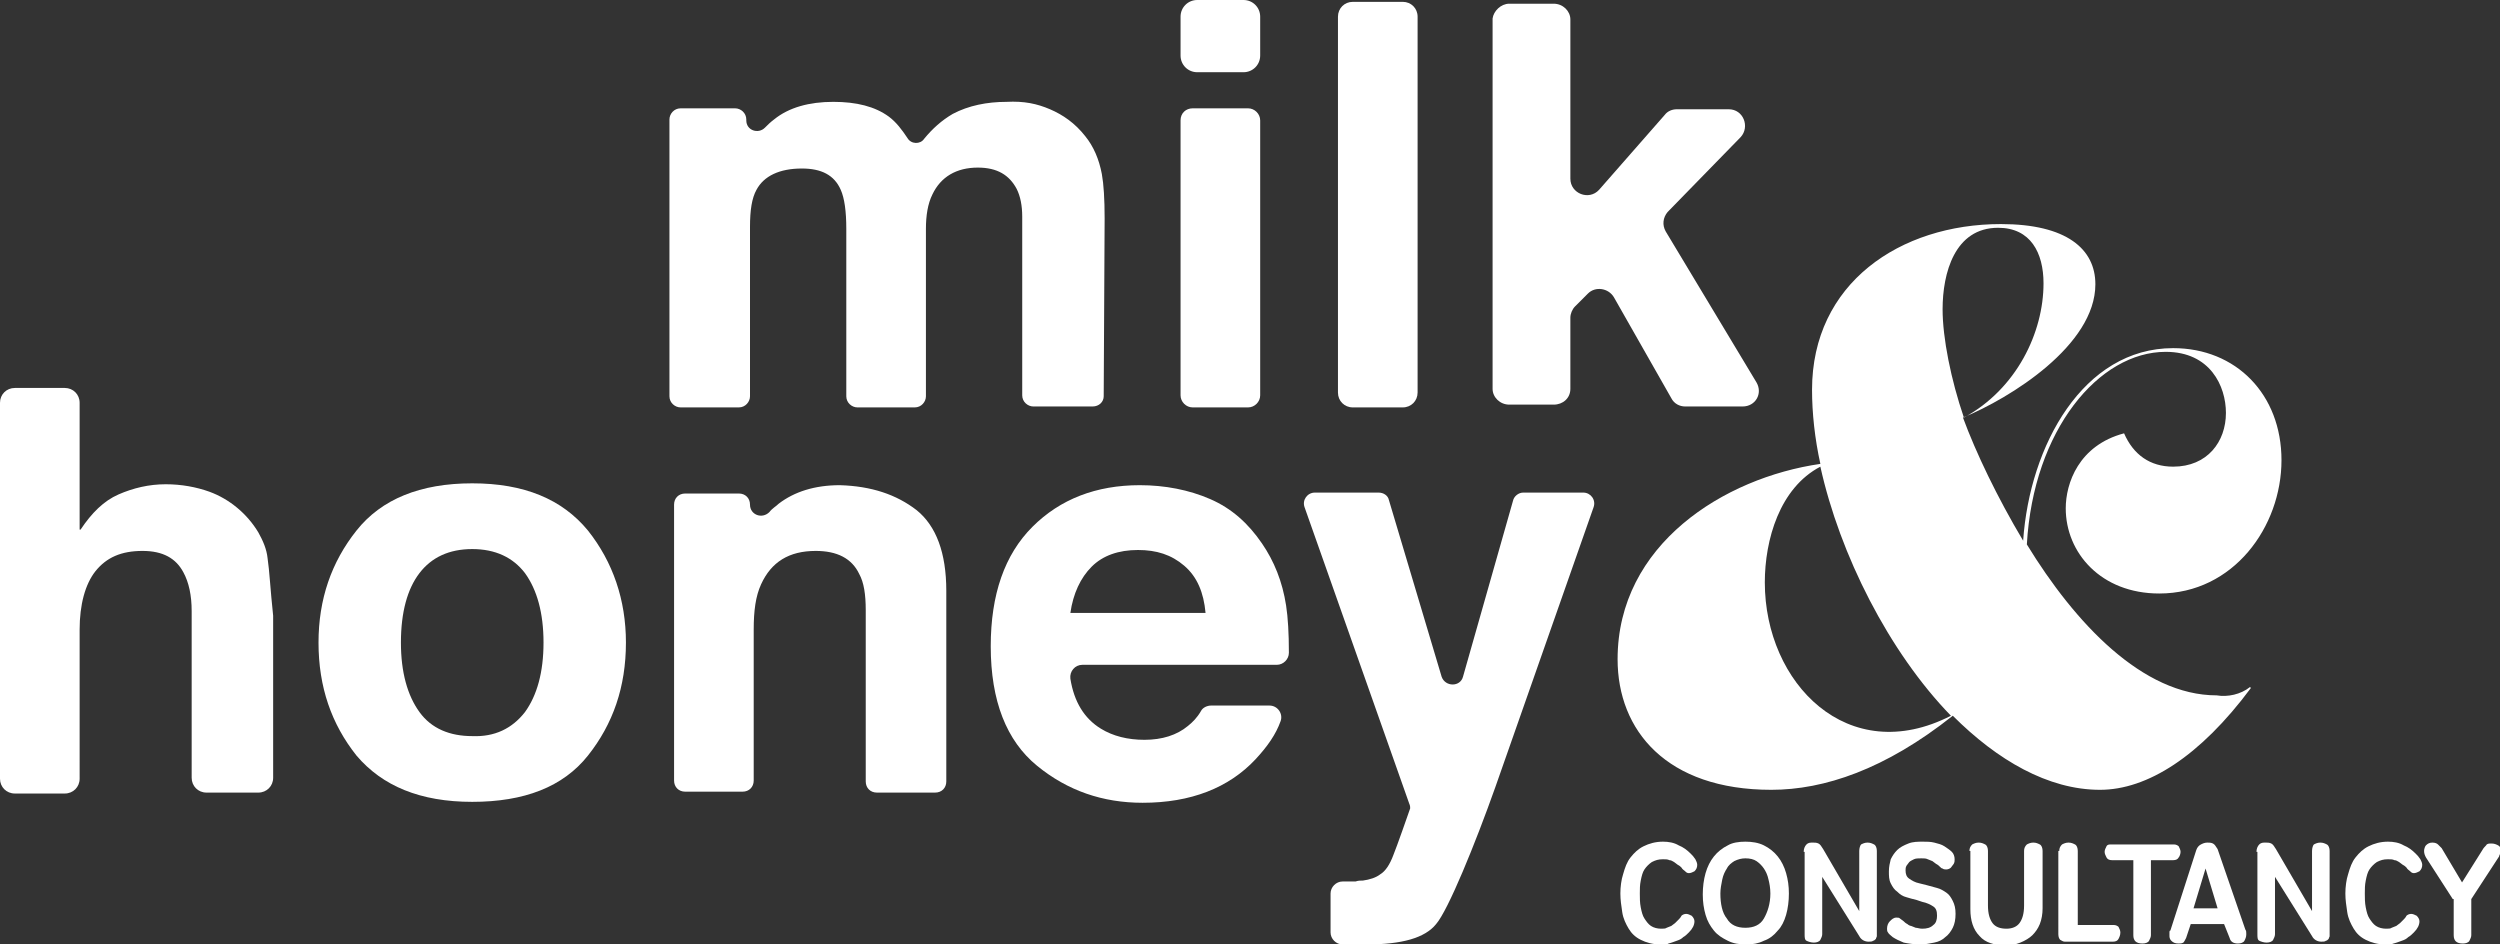 <?xml version="1.0" encoding="utf-8"?>
<!-- Generator: Adobe Illustrator 18.0.0, SVG Export Plug-In . SVG Version: 6.00 Build 0)  -->
<!DOCTYPE svg PUBLIC "-//W3C//DTD SVG 1.1//EN" "http://www.w3.org/Graphics/SVG/1.1/DTD/svg11.dtd">
<svg version="1.1" id="Layer_1" xmlns="http://www.w3.org/2000/svg" xmlns:xlink="http://www.w3.org/1999/xlink" x="0px" y="0px"
	 viewBox="0 0 270 102" enable-background="new 0 0 270 102" xml:space="preserve">
<rect x="0" y="0" width="270" height="102" fill="#333333" stroke="none"/>
<g>
	<path fill="#FFFFFF" d="M179.3,102c-0.8,0-1.5-0.2-2.1-0.5c-0.6-0.3-1-0.7-1.3-1.2c-0.3-0.5-0.6-1.1-0.7-1.8
		c-0.1-0.7-0.2-1.3-0.2-2c0-0.7,0.1-1.5,0.3-2.1c0.2-0.7,0.4-1.3,0.8-1.8c0.4-0.5,0.8-0.9,1.4-1.2c0.6-0.3,1.3-0.5,2.1-0.5
		c0.6,0,1.2,0.1,1.7,0.4c0.5,0.2,0.9,0.5,1.3,0.9c0.2,0.2,0.3,0.3,0.5,0.6c0.1,0.2,0.2,0.4,0.2,0.6c0,0.3-0.1,0.5-0.3,0.7
		c-0.2,0.1-0.4,0.2-0.6,0.2c-0.2,0-0.3-0.1-0.4-0.2c-0.1-0.1-0.3-0.2-0.4-0.4c-0.1-0.1-0.2-0.2-0.4-0.3c-0.1-0.1-0.3-0.2-0.4-0.3
		c-0.2-0.1-0.3-0.2-0.5-0.2c-0.2-0.1-0.4-0.1-0.7-0.1c-0.5,0-0.8,0.1-1.2,0.3c-0.3,0.2-0.6,0.5-0.8,0.8c-0.2,0.3-0.3,0.7-0.4,1.2
		c-0.1,0.5-0.1,0.9-0.1,1.4c0,0.5,0,1,0.1,1.5c0.1,0.5,0.2,0.9,0.4,1.2c0.2,0.3,0.4,0.6,0.7,0.8c0.3,0.2,0.7,0.3,1.1,0.3
		c0.2,0,0.5,0,0.6-0.1c0.2-0.1,0.3-0.1,0.5-0.2c0.1-0.1,0.3-0.2,0.4-0.3c0.1-0.1,0.3-0.3,0.4-0.4c0.1-0.1,0.2-0.2,0.3-0.4
		c0.1-0.1,0.3-0.2,0.5-0.2c0.2,0,0.4,0.1,0.6,0.2c0.2,0.2,0.3,0.4,0.3,0.6c0,0.4-0.2,0.8-0.6,1.2c-0.2,0.2-0.4,0.4-0.6,0.5
		c-0.2,0.2-0.4,0.3-0.7,0.4c-0.3,0.1-0.5,0.2-0.9,0.3C180.1,102,179.7,102,179.3,102"/>
	<path fill="#FFFFFF" d="M188.5,90.9c0.7,0,1.4,0.1,2,0.4c0.6,0.3,1.1,0.7,1.5,1.2c0.4,0.5,0.7,1.1,0.9,1.8c0.2,0.7,0.3,1.4,0.3,2.2
		c0,0.8-0.1,1.6-0.3,2.3c-0.2,0.7-0.5,1.3-0.9,1.7c-0.4,0.5-0.9,0.9-1.5,1.1c-0.6,0.3-1.2,0.4-1.9,0.4c-0.8,0-1.4-0.1-2-0.4
		c-0.6-0.3-1.1-0.6-1.5-1.1c-0.4-0.5-0.7-1-0.9-1.7c-0.2-0.7-0.3-1.4-0.3-2.2c0-0.8,0.1-1.6,0.3-2.3c0.2-0.7,0.5-1.3,0.9-1.8
		s0.9-0.9,1.5-1.2C187.1,91,187.8,90.9,188.5,90.9 M188.5,100.2c0.9,0,1.6-0.3,2-1c0.4-0.7,0.7-1.6,0.7-2.7c0-0.6-0.1-1.1-0.2-1.5
		c-0.1-0.5-0.3-0.9-0.5-1.2c-0.2-0.3-0.5-0.6-0.8-0.8c-0.3-0.2-0.7-0.3-1.2-0.3c-0.4,0-0.8,0.1-1.2,0.3c-0.3,0.2-0.6,0.4-0.8,0.8
		c-0.2,0.3-0.4,0.7-0.5,1.2c-0.1,0.5-0.2,1-0.2,1.5c0,1.1,0.2,2.1,0.7,2.7C186.9,99.9,187.6,100.2,188.5,100.2"/>
	<path fill="#FFFFFF" d="M194.8,92c0-0.3,0.1-0.6,0.3-0.8c0.2-0.2,0.4-0.2,0.7-0.2c0.2,0,0.4,0,0.6,0.1c0.2,0.1,0.3,0.3,0.5,0.6
		l3.9,6.7v-6.5c0-0.3,0.1-0.6,0.2-0.7c0.2-0.1,0.4-0.2,0.7-0.2c0.3,0,0.5,0.1,0.7,0.2c0.2,0.1,0.3,0.4,0.3,0.7v8.9
		c0,0.1,0,0.2,0,0.3c0,0.1-0.1,0.2-0.1,0.3c-0.1,0.1-0.2,0.2-0.3,0.2c-0.1,0.1-0.3,0.1-0.5,0.1c-0.4,0-0.8-0.2-1-0.6l-4-6.4v6.2
		c0,0.2-0.1,0.4-0.2,0.6c-0.1,0.2-0.4,0.3-0.7,0.3c-0.3,0-0.6-0.1-0.8-0.2c-0.2-0.1-0.2-0.4-0.2-0.7V92z"/>
	<path fill="#FFFFFF" d="M207,97.2c-0.4-0.1-0.8-0.2-1.1-0.3c-0.4-0.1-0.7-0.3-1-0.6c-0.3-0.2-0.5-0.5-0.7-0.9
		c-0.2-0.4-0.2-0.8-0.2-1.3c0-0.5,0.1-0.9,0.2-1.3c0.2-0.4,0.4-0.7,0.7-1c0.3-0.3,0.7-0.5,1.2-0.7c0.5-0.2,1-0.2,1.6-0.2
		c0.4,0,0.8,0,1.2,0.1c0.4,0.1,0.8,0.2,1.1,0.4c0.3,0.2,0.6,0.4,0.8,0.6c0.2,0.2,0.3,0.5,0.3,0.8c0,0.2,0,0.3-0.1,0.5
		c-0.1,0.1-0.2,0.3-0.3,0.4c-0.1,0.1-0.3,0.2-0.5,0.2c-0.1,0-0.3,0-0.4-0.1c-0.1,0-0.2-0.1-0.3-0.2c-0.1-0.1-0.2-0.2-0.4-0.3
		c-0.1-0.1-0.3-0.2-0.4-0.3c-0.2-0.1-0.3-0.1-0.5-0.2c-0.2-0.1-0.4-0.1-0.7-0.1c-0.3,0-0.6,0-0.8,0.1c-0.2,0.1-0.4,0.2-0.5,0.3
		c-0.1,0.1-0.2,0.3-0.3,0.4c-0.1,0.2-0.1,0.3-0.1,0.5c0,0.4,0.1,0.7,0.4,0.9c0.3,0.2,0.6,0.4,1.1,0.5l0.8,0.2
		c0.4,0.1,0.7,0.2,1.1,0.3c0.4,0.1,0.7,0.3,1,0.5c0.3,0.2,0.5,0.5,0.7,0.9c0.2,0.4,0.3,0.8,0.3,1.4c0,0.6-0.1,1.1-0.3,1.5
		c-0.2,0.4-0.5,0.8-0.8,1c-0.3,0.3-0.7,0.5-1.2,0.6c-0.5,0.1-1,0.2-1.5,0.2c-0.7,0-1.3-0.1-1.8-0.2c-0.5-0.2-0.9-0.4-1.2-0.6
		c-0.2-0.2-0.4-0.3-0.5-0.5c-0.1-0.1-0.1-0.3-0.1-0.4c0-0.3,0.1-0.6,0.3-0.8c0.2-0.2,0.4-0.4,0.7-0.4c0.2,0,0.3,0,0.4,0.1
		c0.1,0.1,0.3,0.2,0.4,0.3c0.1,0.1,0.2,0.2,0.4,0.3c0.1,0.1,0.3,0.2,0.4,0.2c0.2,0.1,0.3,0.1,0.5,0.2c0.2,0,0.4,0.1,0.7,0.1
		c0.5,0,0.9-0.1,1.2-0.4c0.3-0.2,0.4-0.6,0.4-1c0-0.5-0.1-0.8-0.4-1c-0.3-0.2-0.7-0.4-1.2-0.5L207,97.2z"/>
	<path fill="#FFFFFF" d="M212.7,91.9c0-0.3,0.1-0.5,0.3-0.7c0.2-0.1,0.4-0.2,0.7-0.2c0.3,0,0.5,0.1,0.7,0.2c0.2,0.1,0.3,0.4,0.3,0.7
		v5.9c0,0.9,0.2,1.5,0.5,1.9c0.3,0.4,0.8,0.6,1.5,0.6c0.6,0,1.1-0.2,1.4-0.6c0.3-0.4,0.5-1,0.5-1.9v-5.9c0-0.3,0.1-0.5,0.3-0.7
		c0.2-0.1,0.4-0.2,0.7-0.2c0.3,0,0.5,0.1,0.7,0.2c0.2,0.1,0.3,0.4,0.3,0.7v6.2c0,0.6-0.1,1.2-0.3,1.7c-0.2,0.5-0.5,0.9-0.8,1.2
		c-0.3,0.3-0.8,0.6-1.3,0.8c-0.5,0.2-1,0.3-1.6,0.3c-1.2,0-2.2-0.3-2.8-1c-0.7-0.7-1-1.7-1-2.9V91.9z"/>
	<path fill="#FFFFFF" d="M222.4,91.9c0-0.3,0.1-0.5,0.3-0.7c0.2-0.1,0.4-0.2,0.7-0.2c0.3,0,0.5,0.1,0.7,0.2c0.2,0.1,0.3,0.4,0.3,0.7
		v8h3.9c0.2,0,0.4,0.1,0.5,0.2c0.1,0.2,0.2,0.4,0.2,0.6c0,0.3-0.1,0.5-0.2,0.7c-0.1,0.2-0.3,0.3-0.6,0.3H223c-0.2,0-0.3-0.1-0.5-0.2
		c-0.1-0.1-0.2-0.3-0.2-0.6V91.9z"/>
	<path fill="#FFFFFF" d="M232.3,101c0,0.2-0.1,0.4-0.2,0.6c-0.1,0.2-0.4,0.3-0.7,0.3c-0.7,0-1-0.3-1-0.9v-8.1h-2.3
		c-0.3,0-0.5-0.1-0.6-0.3c-0.1-0.2-0.2-0.4-0.2-0.6c0-0.2,0.1-0.4,0.2-0.6c0.1-0.2,0.3-0.2,0.5-0.2h6.8c0.2,0,0.4,0.1,0.5,0.2
		c0.1,0.2,0.2,0.4,0.2,0.6c0,0.2-0.1,0.5-0.2,0.6c-0.1,0.2-0.3,0.3-0.6,0.3h-2.4V101z"/>
	<path fill="#FFFFFF" d="M237.2,91.8c0.1-0.3,0.3-0.5,0.5-0.6c0.2-0.1,0.4-0.2,0.7-0.2c0.2,0,0.4,0,0.6,0.1c0.2,0.1,0.3,0.3,0.5,0.6
		l3,8.7c0.1,0.1,0.1,0.3,0.1,0.5c0,0.3-0.1,0.5-0.2,0.7c-0.1,0.2-0.4,0.3-0.7,0.3c-0.5,0-0.8-0.2-0.9-0.6l-0.6-1.5h-3.6l-0.5,1.5
		c-0.1,0.2-0.2,0.4-0.3,0.5c-0.2,0.1-0.3,0.1-0.5,0.1c-0.4,0-0.6-0.1-0.8-0.3c-0.2-0.2-0.2-0.4-0.2-0.6c0-0.1,0-0.2,0-0.3
		c0-0.1,0-0.2,0.1-0.2L237.2,91.8z M239.5,98.1l-1.3-4.3l-1.3,4.3H239.5z"/>
	<path fill="#FFFFFF" d="M243.7,92c0-0.3,0.1-0.6,0.3-0.8c0.2-0.2,0.4-0.2,0.7-0.2c0.2,0,0.4,0,0.6,0.1c0.2,0.1,0.3,0.3,0.5,0.6
		l3.9,6.7v-6.5c0-0.3,0.1-0.6,0.2-0.7c0.2-0.1,0.4-0.2,0.7-0.2c0.3,0,0.5,0.1,0.7,0.2c0.2,0.1,0.3,0.4,0.3,0.7v8.9
		c0,0.1,0,0.2,0,0.3c0,0.1-0.1,0.2-0.1,0.3c-0.1,0.1-0.2,0.2-0.3,0.2c-0.1,0.1-0.3,0.1-0.5,0.1c-0.4,0-0.8-0.2-1-0.6l-4-6.4v6.2
		c0,0.2-0.1,0.4-0.2,0.6c-0.1,0.2-0.4,0.3-0.7,0.3c-0.3,0-0.6-0.1-0.8-0.2c-0.2-0.1-0.2-0.4-0.2-0.7V92z"/>
	<path fill="#FFFFFF" d="M257.6,102c-0.8,0-1.5-0.2-2.1-0.5c-0.6-0.3-1-0.7-1.3-1.2c-0.3-0.5-0.6-1.1-0.7-1.8
		c-0.1-0.7-0.2-1.3-0.2-2c0-0.7,0.1-1.5,0.3-2.1c0.2-0.7,0.4-1.3,0.8-1.8c0.4-0.5,0.8-0.9,1.4-1.2c0.6-0.3,1.3-0.5,2.1-0.5
		c0.6,0,1.2,0.1,1.7,0.4c0.5,0.2,0.9,0.5,1.3,0.9c0.2,0.2,0.3,0.3,0.5,0.6c0.1,0.2,0.2,0.4,0.2,0.6c0,0.3-0.1,0.5-0.3,0.7
		c-0.2,0.1-0.4,0.2-0.6,0.2c-0.2,0-0.3-0.1-0.4-0.2c-0.1-0.1-0.3-0.2-0.4-0.4c-0.1-0.1-0.2-0.2-0.4-0.3c-0.1-0.1-0.3-0.2-0.4-0.3
		c-0.2-0.1-0.3-0.2-0.5-0.2c-0.2-0.1-0.4-0.1-0.7-0.1c-0.5,0-0.8,0.1-1.2,0.3c-0.3,0.2-0.6,0.5-0.8,0.8c-0.2,0.3-0.3,0.7-0.4,1.2
		c-0.1,0.5-0.1,0.9-0.1,1.4c0,0.5,0,1,0.1,1.5c0.1,0.5,0.2,0.9,0.4,1.2c0.2,0.3,0.4,0.6,0.7,0.8c0.3,0.2,0.7,0.3,1.1,0.3
		c0.2,0,0.5,0,0.6-0.1c0.2-0.1,0.3-0.1,0.5-0.2c0.1-0.1,0.3-0.2,0.4-0.3c0.1-0.1,0.3-0.3,0.4-0.4c0.1-0.1,0.2-0.2,0.3-0.4
		c0.1-0.1,0.3-0.2,0.5-0.2c0.2,0,0.4,0.1,0.6,0.2c0.2,0.2,0.3,0.4,0.3,0.6c0,0.4-0.2,0.8-0.6,1.2c-0.2,0.2-0.4,0.4-0.6,0.5
		c-0.2,0.2-0.4,0.3-0.7,0.4c-0.3,0.1-0.5,0.2-0.9,0.3C258.3,102,258,102,257.6,102"/>
	<path fill="#FFFFFF" d="M264.9,97.1l-2.9-4.5c-0.1-0.2-0.2-0.4-0.2-0.7c0-0.2,0.1-0.5,0.2-0.6c0.2-0.2,0.4-0.3,0.7-0.3
		c0.3,0,0.5,0.1,0.6,0.2c0.1,0.1,0.3,0.3,0.4,0.4l2.2,3.7l2.2-3.5c0.1-0.2,0.3-0.4,0.4-0.5c0.1-0.2,0.3-0.2,0.6-0.2
		c0.3,0,0.5,0.1,0.7,0.2c0.2,0.1,0.3,0.3,0.3,0.6c0,0.1,0,0.2-0.1,0.3c0,0.1-0.1,0.2-0.1,0.3l-3,4.6v3.9c0,0.2-0.1,0.4-0.2,0.6
		c-0.1,0.2-0.4,0.3-0.7,0.3c-0.7,0-1-0.3-1-0.9V97.1z"/>
	<path fill="#FFFFFF" d="M113.4,11.8c1.4,0.6,2.7,1.5,3.8,2.9c0.9,1.1,1.5,2.5,1.8,4.1c0.2,1.1,0.3,2.7,0.3,4.8l-0.1,19.2
		c0,0.6-0.5,1.1-1.2,1.1h-6.4c-0.6,0-1.2-0.5-1.2-1.2V23.4c0-1.2-0.2-2.2-0.6-3c-0.8-1.5-2.1-2.3-4.2-2.3c-2.3,0-4,1-4.9,2.9
		c-0.5,1-0.7,2.3-0.7,3.7v18.1c0,0.6-0.5,1.2-1.2,1.2h-6.2c-0.6,0-1.2-0.5-1.2-1.2V24.7c0-1.9-0.2-3.3-0.6-4.2
		c-0.7-1.6-2.1-2.3-4.2-2.3c-2.4,0-4.1,0.8-4.9,2.3c-0.5,0.9-0.7,2.2-0.7,4v18.3c0,0.6-0.5,1.2-1.2,1.2h-6.3c-0.6,0-1.2-0.5-1.2-1.2
		V12.9c0-0.6,0.5-1.2,1.2-1.2h5.9c0.6,0,1.2,0.5,1.2,1.2V13c0,1.1,1.3,1.5,2,0.8c0.3-0.3,0.6-0.6,1-0.9c1.6-1.3,3.8-1.9,6.4-1.9
		c2.5,0,4.5,0.5,6,1.6c0.8,0.6,1.4,1.4,2,2.3c0.4,0.7,1.4,0.7,1.8,0.1c0.9-1.1,1.9-2,3.1-2.7c1.7-0.9,3.7-1.3,5.8-1.3
		C110.6,10.9,112,11.2,113.4,11.8"/>
	<path fill="#FFFFFF" d="M134.3,7.8h-5c-1,0-1.8-0.8-1.8-1.8V1.8c0-1,0.8-1.8,1.8-1.8h5c1,0,1.8,0.8,1.8,1.8V6
		C136.1,7,135.3,7.8,134.3,7.8 M128.8,11.7h6c0.7,0,1.3,0.6,1.3,1.3v29.7c0,0.7-0.6,1.3-1.3,1.3h-6c-0.7,0-1.3-0.6-1.3-1.3V13
		C127.5,12.2,128.1,11.7,128.8,11.7"/>
	<path fill="#FFFFFF" d="M151.5,44h-5.4c-0.9,0-1.6-0.7-1.6-1.6V1.8c0-0.9,0.7-1.6,1.6-1.6h5.4c0.9,0,1.6,0.7,1.6,1.6v40.6
		C153.1,43.3,152.4,44,151.5,44"/>
	<path fill="#FFFFFF" d="M163,0.4h4.8c1,0,1.8,0.8,1.8,1.7v17.2c0,1.6,2,2.4,3.1,1.2l7.1-8.1c0.3-0.4,0.8-0.6,1.3-0.6h5.6
		c1.6,0,2.3,1.9,1.3,3l-7.9,8.1c-0.5,0.6-0.6,1.4-0.2,2.1l9.8,16.3c0.7,1.2-0.1,2.6-1.5,2.6h-6.2c-0.6,0-1.2-0.3-1.5-0.9l-6.2-10.9
		c-0.6-1-2-1.2-2.8-0.4l-1.4,1.4c-0.3,0.3-0.5,0.8-0.5,1.2v7.7c0,1-0.8,1.7-1.8,1.7H163c-1,0-1.8-0.8-1.8-1.7v-40
		C161.3,1.2,162.1,0.4,163,0.4"/>
	<path fill="#FFFFFF" d="M63.5,81.6c-2.7,3.4-6.9,5-12.5,5c-5.6,0-9.7-1.7-12.5-5c-2.7-3.4-4.1-7.4-4.1-12.2c0-4.7,1.4-8.7,4.1-12.1
		c2.7-3.4,6.9-5.1,12.5-5.1c5.6,0,9.7,1.7,12.5,5.1c2.7,3.4,4.1,7.5,4.1,12.1C67.6,74.2,66.2,78.2,63.5,81.6 M56.7,76.9
		c1.3-1.8,2-4.3,2-7.5c0-3.2-0.7-5.7-2-7.5c-1.3-1.7-3.2-2.6-5.7-2.6c-2.5,0-4.4,0.9-5.7,2.6c-1.3,1.7-2,4.2-2,7.5
		c0,3.2,0.7,5.7,2,7.5c1.3,1.8,3.3,2.6,5.7,2.6C53.4,79.6,55.3,78.7,56.7,76.9"/>
	<path fill="#FFFFFF" d="M99,55.1c2.1,1.7,3.2,4.6,3.2,8.7v20.6c0,0.7-0.5,1.2-1.2,1.2h-6.3c-0.7,0-1.2-0.5-1.2-1.2V65.9
		c0-1.7-0.2-3-0.7-3.9c-0.8-1.7-2.4-2.5-4.7-2.5c-2.9,0-4.8,1.2-5.9,3.6c-0.6,1.3-0.8,2.9-0.8,4.9v16.3c0,0.7-0.5,1.2-1.2,1.2H74
		c-0.7,0-1.2-0.5-1.2-1.2V54.5c0-0.7,0.5-1.2,1.2-1.2h5.8c0.7,0,1.2,0.5,1.2,1.2v0c0,1.1,1.3,1.6,2.1,0.8c0.3-0.4,0.7-0.6,1-0.9
		c1.7-1.3,3.9-2,6.6-2C94.1,52.5,96.8,53.4,99,55.1"/>
	<path fill="#FFFFFF" d="M130.7,53.9c2.3,1,4.1,2.6,5.6,4.8c1.3,1.9,2.2,4.1,2.6,6.7c0.2,1.3,0.3,3,0.3,5.1c0,0.7-0.6,1.3-1.3,1.3
		h-21c-0.8,0-1.4,0.7-1.3,1.5c0.4,2.5,1.5,4.3,3.3,5.4c1.3,0.8,2.9,1.2,4.7,1.2c1.9,0,3.5-0.5,4.7-1.5c0.5-0.4,1-0.9,1.4-1.6
		c0.2-0.4,0.7-0.6,1.1-0.6h6.3c0.9,0,1.5,0.9,1.2,1.7c-0.5,1.4-1.4,2.7-2.7,4.1c-2.9,3.1-7,4.7-12.2,4.7c-4.3,0-8.1-1.3-11.4-4
		s-5-7-5-12.9c0-5.6,1.5-9.9,4.5-12.9s6.9-4.5,11.6-4.5C125.8,52.4,128.4,52.9,130.7,53.9 M117.9,61.2c-1.2,1.2-2,2.9-2.3,5h14.6
		c-0.2-2.2-0.9-3.9-2.3-5.1c-1.4-1.2-3-1.7-5-1.7C120.8,59.4,119.1,60,117.9,61.2"/>
	<path fill="#FFFFFF" d="M243,74.2l0.1,0.1c-5.5,7.4-11.2,11-16.3,11c-5.6,0-11.1-3.2-15.9-8c-7.3,5.8-13.9,8-19.6,8
		c-11.3,0-16.6-6.4-16.6-14.1c0-12.4,11.5-19.6,21.9-21.1c-0.6-2.7-0.9-5.5-0.9-8c0-11.5,9.5-17.9,20.4-17.9
		c7.1,0,10.2,2.7,10.2,6.5c0,6.6-9.2,12.3-14.3,14.4c1.4,3.8,3.7,8.6,6.5,13.3c0.7-10.3,6.5-20.8,16.2-20.8c6.8,0,11.7,5,11.7,12.1
		c0,7.2-5.2,14.4-13.2,14.4c-6.3,0-10.1-4.4-10.1-9.2c0-2.7,1.4-6.8,6.3-8.1c1,2.3,2.8,3.6,5.3,3.6c3.7,0,5.7-2.7,5.7-5.8
		c0-2.9-1.7-6.6-6.5-6.6c-7.2,0-14.3,8.4-15,20.8c5.2,8.5,12.5,16.3,20.5,16.3C240.6,75.3,242,75,243,74.2 M190.6,62.9
		c0,10.9,9,20.1,20.1,14.4c-6.7-6.9-12-17.4-14.1-26.9C192.2,52.7,190.6,58.3,190.6,62.9 M215.8,24.6c-4.7,0-6,4.9-6,8.8
		c0,3.1,0.9,7.6,2.3,11.7c5.7-3.1,8.6-9.2,8.6-14.5C220.7,27.3,219.3,24.6,215.8,24.6"/>
	<path fill="#FFFFFF" d="M28.9,60.3c-0.1-1-0.5-1.9-1-2.8c-1.2-2-3.1-3.6-5.3-4.4c-1.4-0.5-3-0.8-4.7-0.8c-1.8,0-3.5,0.4-5.1,1.1
		c-1.6,0.7-2.9,2-4.1,3.8c0,0-0.1,0-0.1,0V43.5c0-0.9-0.7-1.6-1.6-1.6H1.6c-0.9,0-1.6,0.7-1.6,1.6v1.1v0V83v0v1.1
		c0,0.9,0.7,1.6,1.6,1.6h5.4c0.9,0,1.6-0.7,1.6-1.6V68c0-2.7,0.6-4.9,1.7-6.3c1.2-1.5,2.8-2.2,5.1-2.2c2.2,0,3.6,0.8,4.4,2.3
		c0.6,1.1,0.9,2.5,0.9,4.2v6c0,0,0,0,0,0.1V84c0,0.9,0.7,1.6,1.6,1.6h5.6c0.9,0,1.6-0.7,1.6-1.6v-1.8V71.9v-5.4
		C29.2,63.7,29.1,61.6,28.9,60.3"/>
	<path fill="#FFFFFF" d="M171,53.2h-6.5c-0.5,0-1,0.4-1.1,0.9l-5.4,19c-0.3,1.1-1.9,1.1-2.3,0l-5.7-19.1c-0.1-0.5-0.6-0.8-1.1-0.8
		H142c-0.8,0-1.4,0.8-1.1,1.6l11.3,32c0.1,0.2,0.1,0.4,0.1,0.5c-0.1,0.3-1.5,4.3-1.8,5c-0.4,1.1-0.9,1.8-1.4,2.1
		c-0.5,0.4-1.2,0.6-1.9,0.7c-0.3,0-0.5,0-0.8,0.1H145c-0.7,0-1.3,0.6-1.3,1.3v4.2c0,0.7,0.6,1.3,1.3,1.3h1.5v0c0.4,0,0.8,0,1.1,0
		c3.8,0,6.3-0.7,7.5-2.2c1.3-1.5,4.2-8.6,6.4-14.8l10.6-30.2C172.4,54,171.8,53.2,171,53.2"/>
</g>
</svg>
